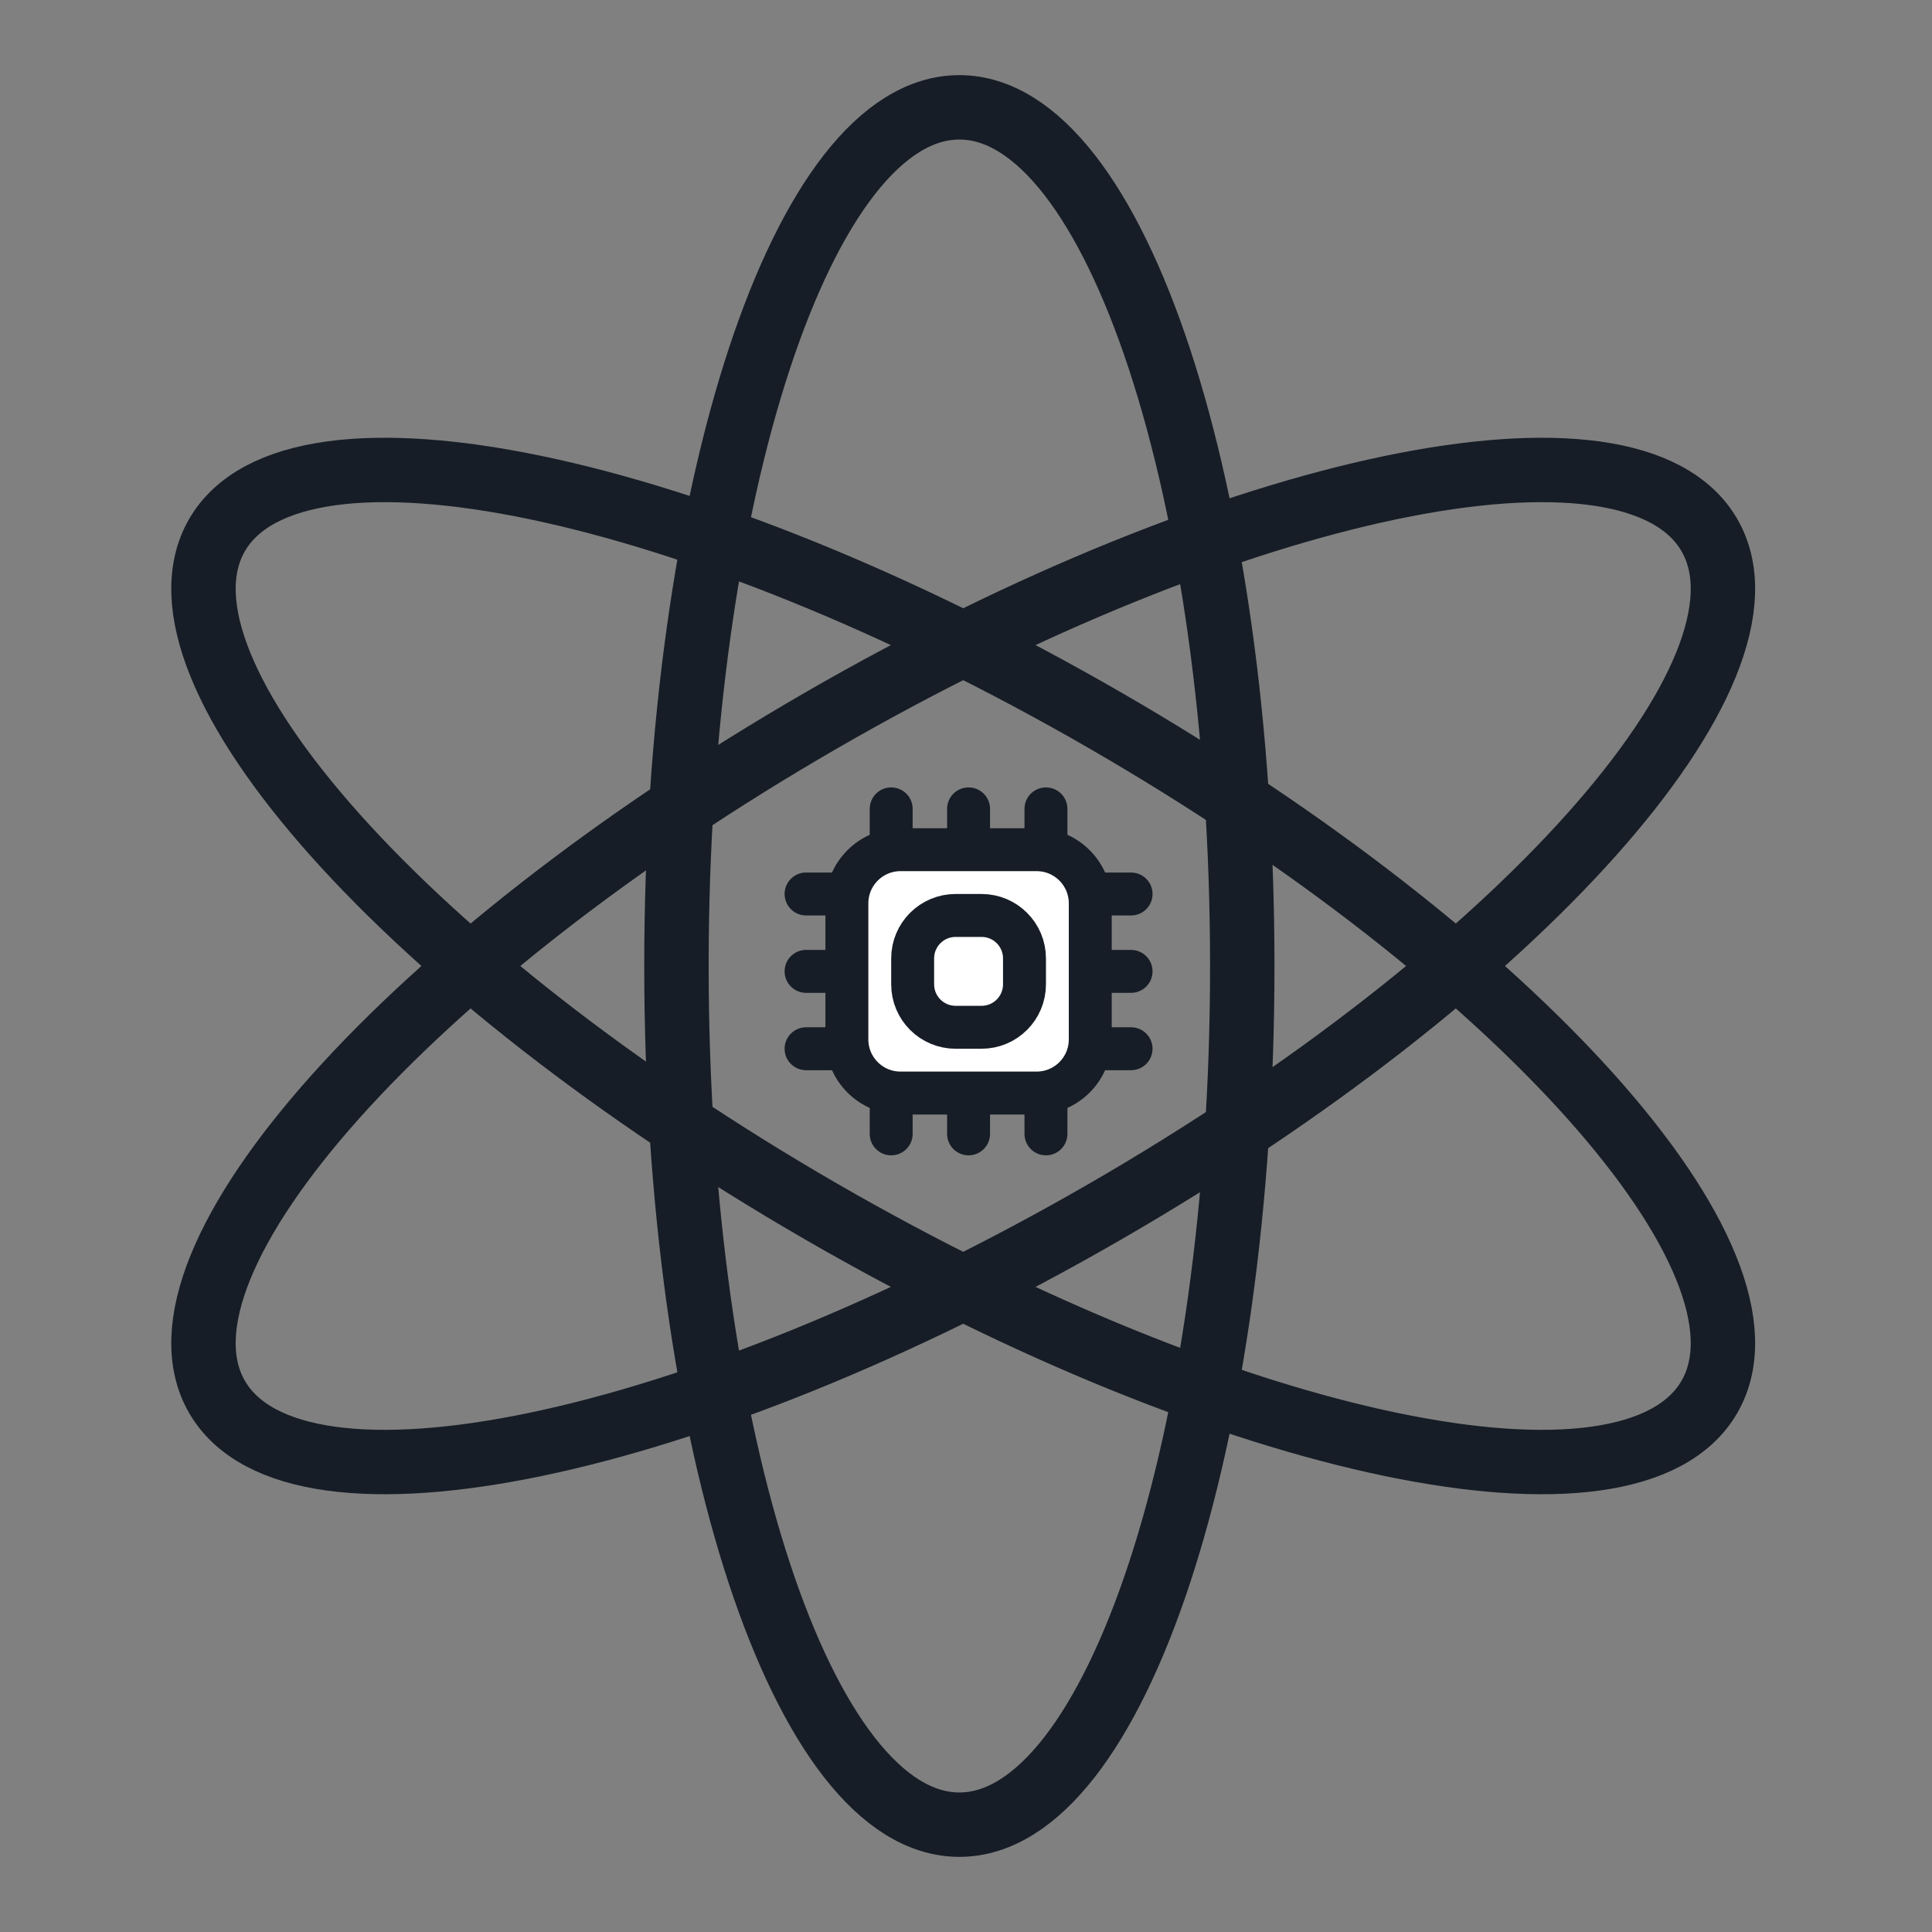 <svg width="180" height="180" viewBox="0 0 180 180" fill="none" xmlns="http://www.w3.org/2000/svg">
<rect x="0" y="0" width="180" height="180" fill="#808080" stroke="none"/>
<path d="M89.381 170C103.939 170 115.739 134.183 115.739 90C115.739 45.817 103.939 10 89.381 10C74.824 10 63.023 45.817 63.023 90C63.023 134.183 74.824 170 89.381 170Z" stroke="#161D26" stroke-width="6"/>
<path d="M20.215 130.14C27.513 142.781 64.557 135.057 102.954 112.888C141.352 90.72 166.562 62.501 159.264 49.86C151.966 37.219 114.922 44.943 76.525 67.112C38.127 89.28 12.916 117.499 20.215 130.14Z" stroke="#161D26" stroke-width="6"/>
<path d="M159.264 130.14C166.562 117.499 141.352 89.28 102.954 67.112C64.557 44.943 27.513 37.219 20.215 49.86C12.916 62.501 38.127 90.72 76.525 112.889C114.922 135.057 151.966 142.781 159.264 130.14Z" stroke="#161D26" stroke-width="6"/>
<path d="M90.24 75.361V105.64" stroke="#161D26" stroke-width="4" stroke-linecap="round"/>
<path d="M83.03 75.361V105.64" stroke="#161D26" stroke-width="4" stroke-linecap="round"/>
<path d="M97.449 75.361V105.64" stroke="#161D26" stroke-width="4" stroke-linecap="round"/>
<path d="M75.1 90.5H105.379" stroke="#161D26" stroke-width="4" stroke-linecap="round"/>
<path d="M75.1 83.291H105.379" stroke="#161D26" stroke-width="4" stroke-linecap="round"/>
<path d="M75.1 97.709H105.379" stroke="#161D26" stroke-width="4" stroke-linecap="round"/>
<path d="M96.577 79.163H83.902C81.141 79.163 78.902 81.401 78.902 84.163V96.837C78.902 99.599 81.141 101.837 83.902 101.837H96.577C99.338 101.837 101.577 99.599 101.577 96.837V84.163C101.577 81.401 99.338 79.163 96.577 79.163Z" fill="white" stroke="#161D26" stroke-width="4"/>
<path d="M91.449 85.291H89.03C86.821 85.291 85.03 87.082 85.03 89.291V91.709C85.03 93.918 86.821 95.709 89.03 95.709H91.449C93.658 95.709 95.449 93.918 95.449 91.709V89.291C95.449 87.082 93.658 85.291 91.449 85.291Z" stroke="#161D26" stroke-width="4"/>
</svg>
